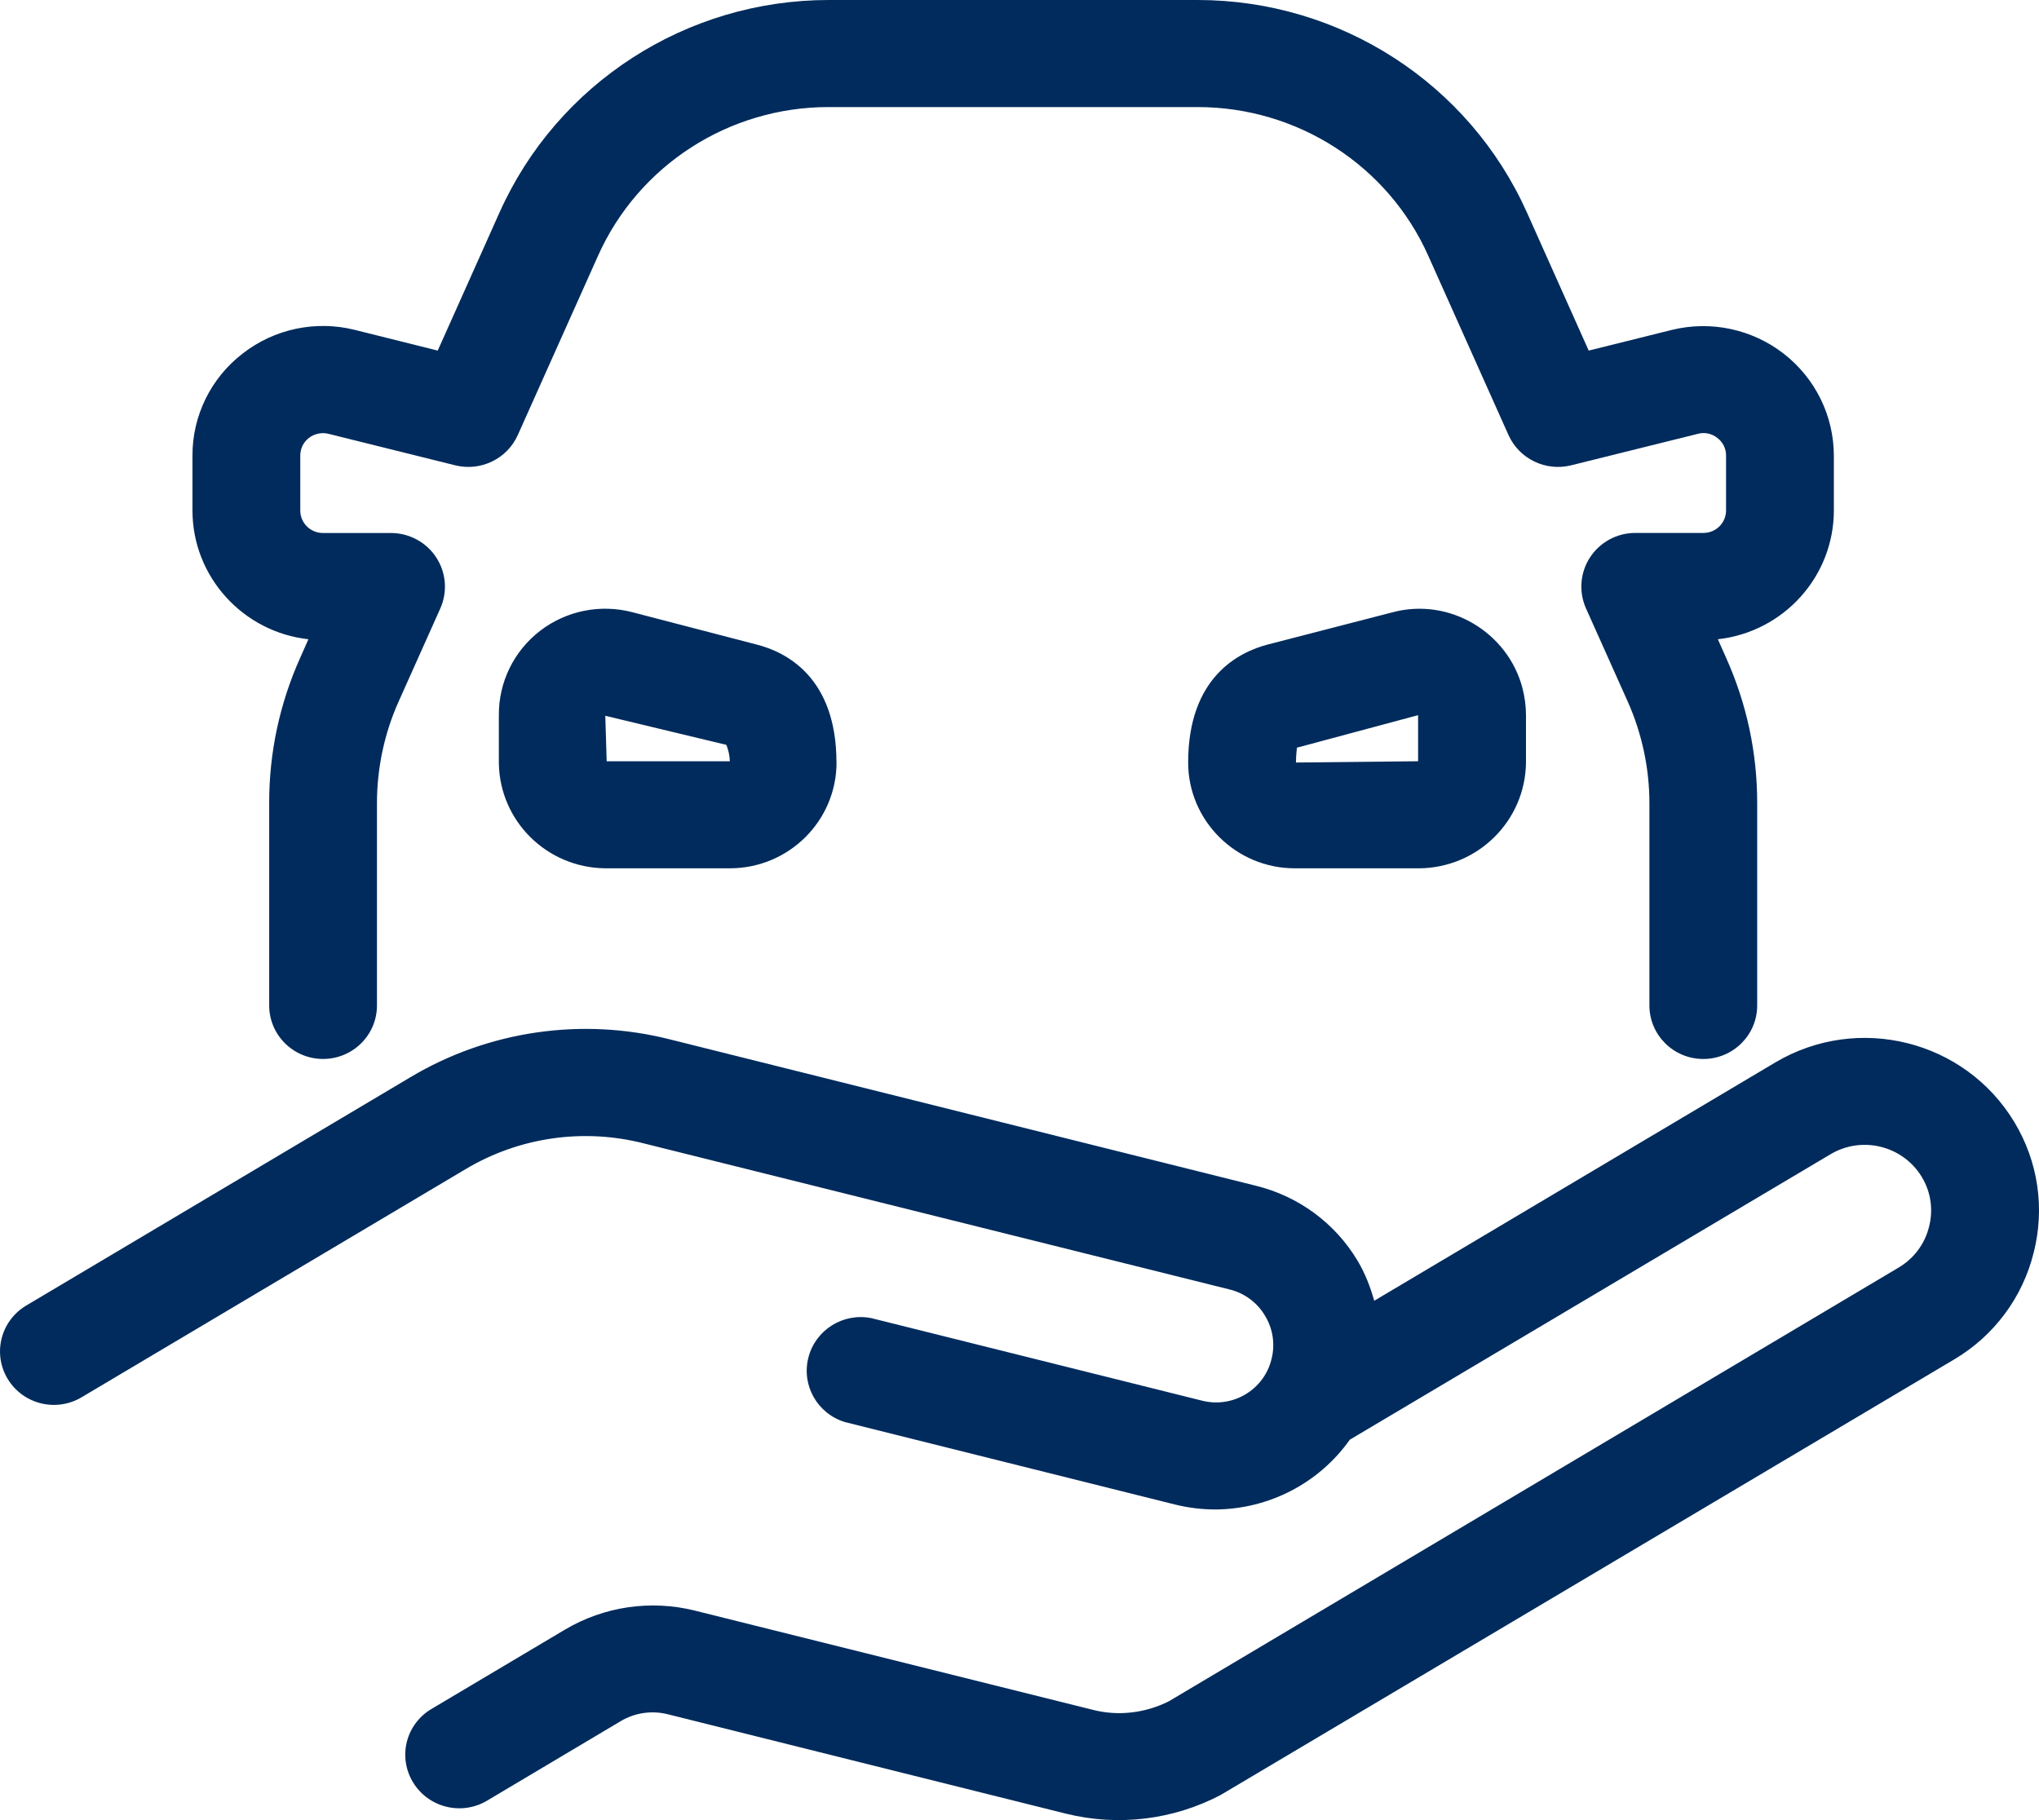 <svg xmlns="http://www.w3.org/2000/svg" width="56" height="50" viewBox="0 0 56 50">
    <g fill="none" fill-rule="evenodd">
        <g fill="#002B5C">
            <g>
                <path d="M968.47 48.561l-.227.513c-.564 1.255-.853 2.614-.85 3.989v5.557c0 .812.663 1.47 1.48 1.47.818 0 1.48-.658 1.48-1.47v-5.56c0-.957.205-1.922.597-2.793l1.145-2.558c.201-.455.158-.98-.115-1.397-.273-.417-.74-.669-1.24-.67h-1.872c-.165 0-.324-.066-.44-.182-.117-.116-.182-.273-.181-.437v-1.505c0-.266.149-.418.238-.49.152-.115.35-.157.536-.111l3.487.867c.697.17 1.417-.179 1.711-.829l2.203-4.923c1.11-2.489 3.594-4.092 6.335-4.091h10.135c2.744 0 5.232 1.605 6.338 4.093l2.202 4.921c.295.65 1.015.999 1.712.829l3.489-.867c.185-.05.382-.008.531.112.155.115.244.297.241.489v1.505c0 .34-.277.616-.619.617h-1.874c-.502 0-.968.253-1.242.67-.273.418-.315.944-.113 1.4l1.145 2.557c.39.87.598 1.836.598 2.794v5.56c0 .811.663 1.47 1.48 1.47.818 0 1.48-.659 1.48-1.47v-5.56c0-1.384-.286-2.725-.853-3.99l-.227-.51c1.813-.204 3.184-1.726 3.186-3.538v-1.505c-.002-1.095-.51-2.129-1.379-2.803-.869-.675-2.002-.915-3.072-.652l-2.282.568-1.694-3.788C1000.35 33.29 996.806 31 992.892 31H982.76c-3.91 0-7.455 2.29-9.042 5.839l-1.696 3.792-2.282-.57c-1.07-.266-2.205-.027-3.074.65-.874.672-1.384 1.71-1.38 2.807v1.505c0 1.83 1.398 3.342 3.187 3.538h-.002zm30.477 2.085l-3.33.894c.004.039-.024.174-.024.407l3.354-.035v-1.266zm2.866-.744c.062.241.097.492.097.744v1.303c-.017 1.597-1.317 2.887-2.925 2.904h-3.426c-1.611 0-2.927-1.307-2.927-2.906 0-2.336 1.38-3.035 2.2-3.245l3.406-.88c1.58-.425 3.179.56 3.575 2.08zm-21.768 2.01c-.006-.154-.038-.307-.096-.45l-3.325-.799.038 1.25h3.383zm2.93.035c-.002 1.605-1.314 2.906-2.93 2.906h-3.421c-1.602-.015-2.899-1.295-2.923-2.885v-1.322c-.007-.905.412-1.762 1.132-2.316.72-.555 1.66-.743 2.542-.51l3.405.886c.815.206 2.193.905 2.193 3.24h.002zm32.877 13.47c-.303 1.225-1.087 2.278-2.177 2.925l-20.146 11.965c-1.302.686-2.813.87-4.244.518l-10.925-2.728c-.448-.118-.925-.05-1.321.189l-3.668 2.183c-.701.413-1.606.186-2.027-.507-.204-.334-.265-.735-.17-1.114.096-.379.34-.704.678-.903l3.664-2.178c1.073-.637 2.357-.825 3.57-.522l10.919 2.723c.704.183 1.448.092 2.096-.232l20.052-11.92c.415-.248.713-.65.827-1.116.121-.465.05-.959-.2-1.37-.52-.857-1.638-1.136-2.503-.624l-13.205 7.843c-.845 1.194-2.22 1.908-3.69 1.917-.365 0-.738-.044-1.107-.135l-9.07-2.266c-.755-.23-1.197-1.007-1.004-1.768.192-.762.951-1.24 1.726-1.088l9.07 2.264c.408.108.843.048 1.205-.167.363-.214.622-.566.72-.973.103-.405.038-.835-.18-1.191-.213-.36-.564-.62-.973-.72l-16.082-4.011c-1.662-.427-3.427-.173-4.898.705l-10.55 6.269c-.453.27-1.017.278-1.479.023-.462-.255-.751-.736-.76-1.26-.008-.525.266-1.014.72-1.284l10.546-6.269c2.145-1.282 4.718-1.657 7.143-1.04l16.082 4.018c1.172.287 2.18 1.03 2.795 2.062.207.347.349.717.456 1.098l11.017-6.548c2.269-1.345 5.205-.612 6.563 1.638.654 1.085.844 2.364.53 3.596v-.002z" transform="translate(-1050 -965) translate(90 934)"/>
            </g>
        </g>
    </g>
</svg>
